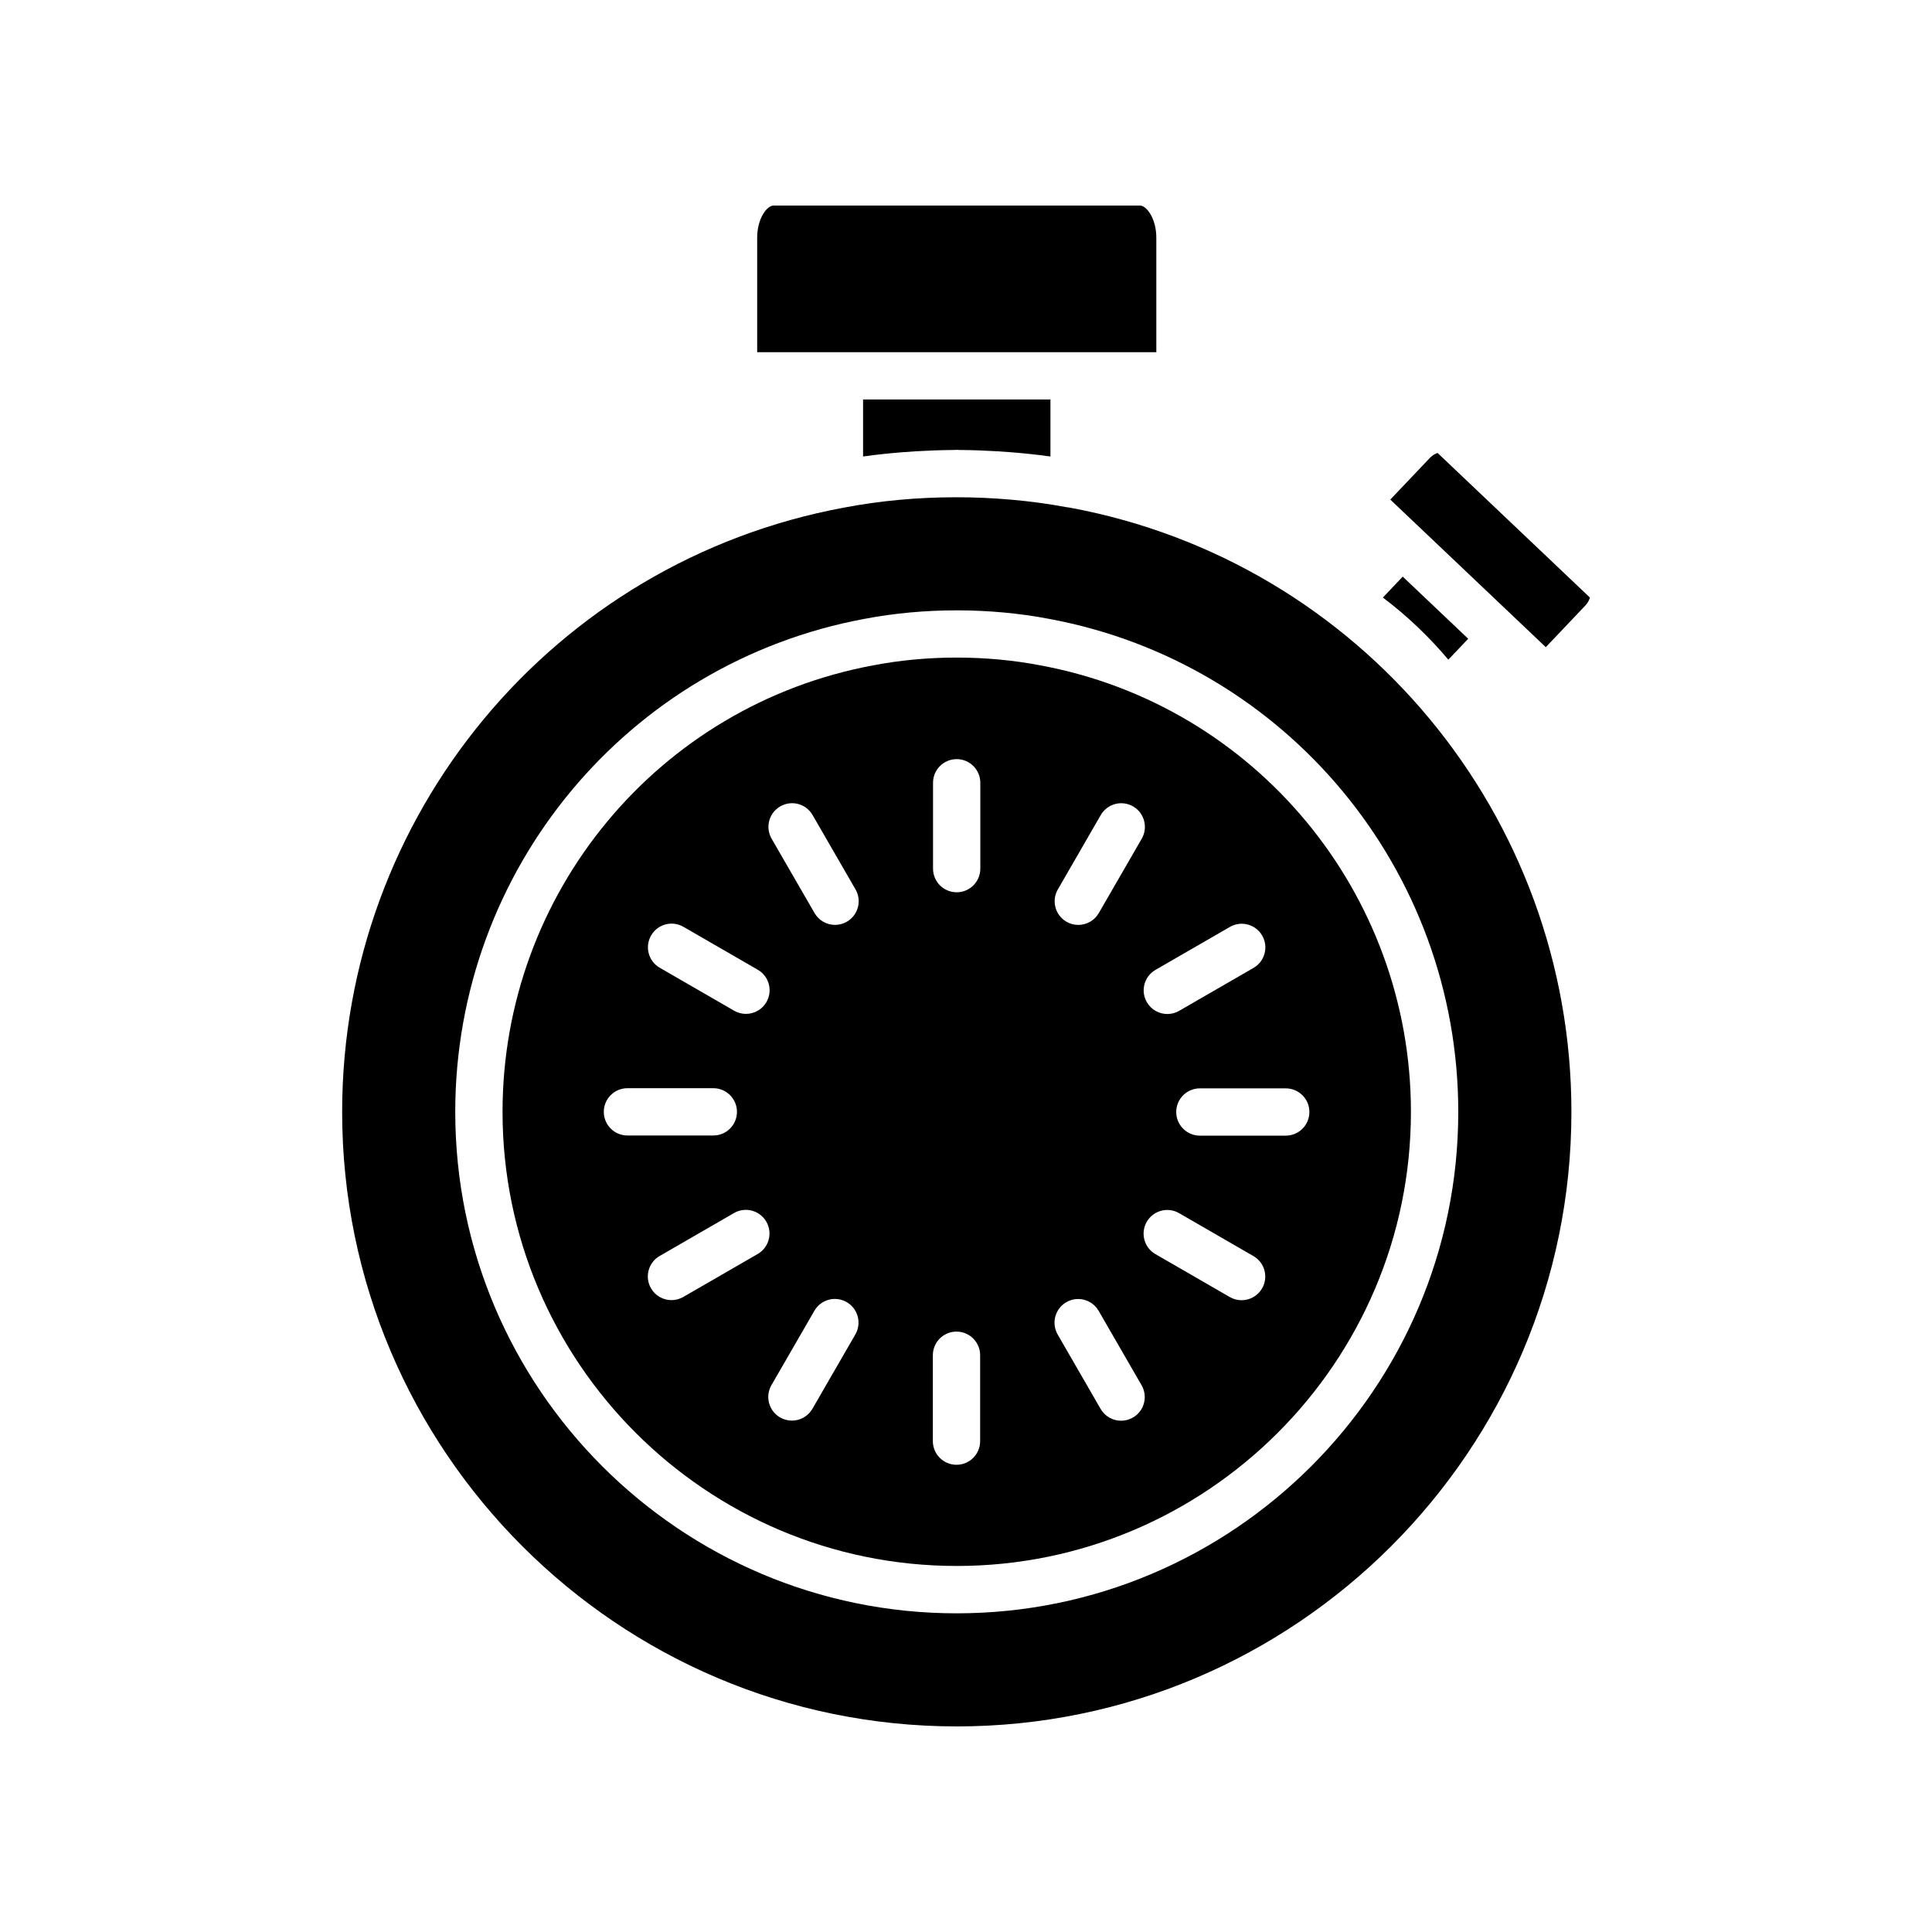 <?xml version="1.0" encoding="UTF-8"?>
<!-- Uploaded to: ICON Repo, www.iconrepo.com, Generator: ICON Repo Mixer Tools -->
<svg fill="#000000" width="800px" height="800px" version="1.1" viewBox="144 144 512 512" xmlns="http://www.w3.org/2000/svg">
 <g>
  <path d="m533.05 295.95 20.602 19.559 10.453-11.012c0.801-0.844 1.137-1.676 1.23-2.148l-40.352-38.305c-0.469 0.117-1.281 0.496-2.082 1.336l-10.457 11.016 7.379 7.004s0.004 0 0.004 0.004z"/>
  <path d="m533.09 313.28-17.352-16.469-5.262 5.543c3.156 2.379 6.211 4.965 9.125 7.734 2.93 2.785 5.684 5.703 8.223 8.727z"/>
  <path d="m428.64 237.33h21.797v-30.332c0-5.121-2.609-8.523-4.332-8.523h-97.117c-1.723 0-4.328 3.402-4.328 8.523v30.332z"/>
  <path d="m397.52 559c66.387 0 120.39-53.984 120.39-120.34 0-58.023-41.312-107.79-98.227-118.34-7.125-1.363-14.57-2.055-22.164-2.055-7.562 0-14.984 0.691-22.07 2.051-56.961 10.551-98.27 60.32-98.27 118.34 0 66.355 53.984 120.34 120.34 120.34zm80.949-73.562c-1.164 2.008-3.269 3.133-5.434 3.133-1.062 0-2.141-0.27-3.129-0.84l-19.707-11.379c-3-1.73-4.023-5.562-2.297-8.562 1.73-2.992 5.555-4.031 8.562-2.297l19.707 11.379c3.004 1.738 4.027 5.566 2.297 8.566zm6.269-53.012c3.461 0 6.266 2.805 6.266 6.266 0 3.465-2.805 6.266-6.266 6.266h-22.758c-3.461 0-6.266-2.805-6.266-6.266 0-3.465 2.805-6.266 6.266-6.266zm-34.516-31.402 19.711-11.379c3-1.738 6.828-0.703 8.562 2.297 1.73 3 0.699 6.828-2.297 8.562l-19.711 11.379c-0.988 0.57-2.066 0.84-3.129 0.84-2.168 0-4.273-1.125-5.434-3.133-1.727-3.004-0.699-6.836 2.297-8.566zm-25.887-21.312 11.379-19.715c1.73-2.992 5.559-4.027 8.562-2.297 2.996 1.73 4.023 5.562 2.297 8.562l-11.379 19.715c-1.164 2.008-3.269 3.133-5.434 3.133-1.062 0-2.141-0.27-3.129-0.84-2.996-1.727-4.023-5.559-2.297-8.559zm2.258 109.38c3-1.738 6.828-0.699 8.562 2.297l11.379 19.715c1.73 3 0.699 6.828-2.297 8.562-0.988 0.57-2.066 0.84-3.129 0.84-2.168 0-4.273-1.125-5.434-3.133l-11.379-19.715c-1.727-3.004-0.699-6.836 2.297-8.566zm-35.328-137.65c0-3.465 2.805-6.266 6.266-6.266 3.461 0 6.266 2.805 6.266 6.266v22.754c0 3.465-2.805 6.266-6.266 6.266-3.461 0-6.266-2.805-6.266-6.266zm-0.047 151.71c0-3.465 2.805-6.266 6.266-6.266 3.461 0 6.266 2.805 6.266 6.266v22.762c0 3.465-2.805 6.266-6.266 6.266-3.461 0-6.266-2.805-6.266-6.266zm-46.426-26.832-19.711 11.383c-0.984 0.57-2.066 0.84-3.129 0.84-2.168 0-4.273-1.121-5.43-3.133-1.73-3-0.707-6.832 2.293-8.562l19.711-11.383c2.988-1.738 6.828-0.703 8.559 2.297 1.73 2.996 0.707 6.828-2.293 8.559zm25.887 21.316-11.379 19.707c-1.164 2.008-3.269 3.133-5.434 3.133-1.062 0-2.141-0.27-3.129-0.84-3-1.73-4.023-5.562-2.297-8.562l11.379-19.707c1.73-2.992 5.551-4.031 8.562-2.297 3 1.738 4.023 5.566 2.297 8.566zm-19.898-139.94c3-1.73 6.828-0.711 8.562 2.297l11.379 19.707c1.73 3 0.703 6.828-2.297 8.562-0.988 0.57-2.066 0.84-3.129 0.84-2.168 0-4.273-1.121-5.434-3.133l-11.379-19.707c-1.73-3.004-0.703-6.836 2.297-8.566zm-34.23 34.211c1.73-3.004 5.559-4.027 8.559-2.297l19.711 11.383c3 1.73 4.023 5.562 2.293 8.562-1.16 2.012-3.266 3.133-5.43 3.133-1.066 0-2.141-0.27-3.129-0.84l-19.711-11.383c-3-1.73-4.027-5.559-2.293-8.559zm-6.273 40.477h22.758c3.461 0 6.266 2.805 6.266 6.266 0 3.465-2.805 6.266-6.266 6.266h-22.758c-3.461 0-6.266-2.805-6.266-6.266-0.004-3.461 2.805-6.266 6.266-6.266z"/>
  <path d="m372.98 264.94c3.445-0.488 6.945-0.84 10.465-1.117 1.113-0.09 2.227-0.16 3.344-0.23 3.144-0.188 6.297-0.309 9.461-0.332 0.422-0.004 0.84-0.043 1.266-0.043 0.367 0 0.727 0.035 1.094 0.039 3.25 0.02 6.488 0.145 9.715 0.34 1.113 0.066 2.219 0.141 3.324 0.23 3.523 0.277 7.027 0.629 10.48 1.117 0.082 0.012 0.168 0.016 0.25 0.027v-15.098l-49.656-0.004v15.098c0.082-0.012 0.172-0.016 0.258-0.027z"/>
  <path d="m397.52 601.52c89.836 0 162.92-73.055 162.92-162.85 0-78.52-55.906-145.87-132.93-160.14-0.289-0.055-0.598-0.07-0.887-0.125-18.961-3.519-39.988-3.523-58.98 0.121-77.066 14.277-132.97 81.629-132.97 160.14 0 89.793 73.051 162.85 162.85 162.85zm-24.387-293.52c15.68-3.004 33.184-3 48.883 0.008 62.816 11.641 108.44 66.586 108.44 130.66 0 73.266-59.633 132.88-132.93 132.88-73.266 0-132.88-59.609-132.88-132.88-0.004-64.074 45.617-119.02 108.48-130.67z"/>
 </g>
</svg>